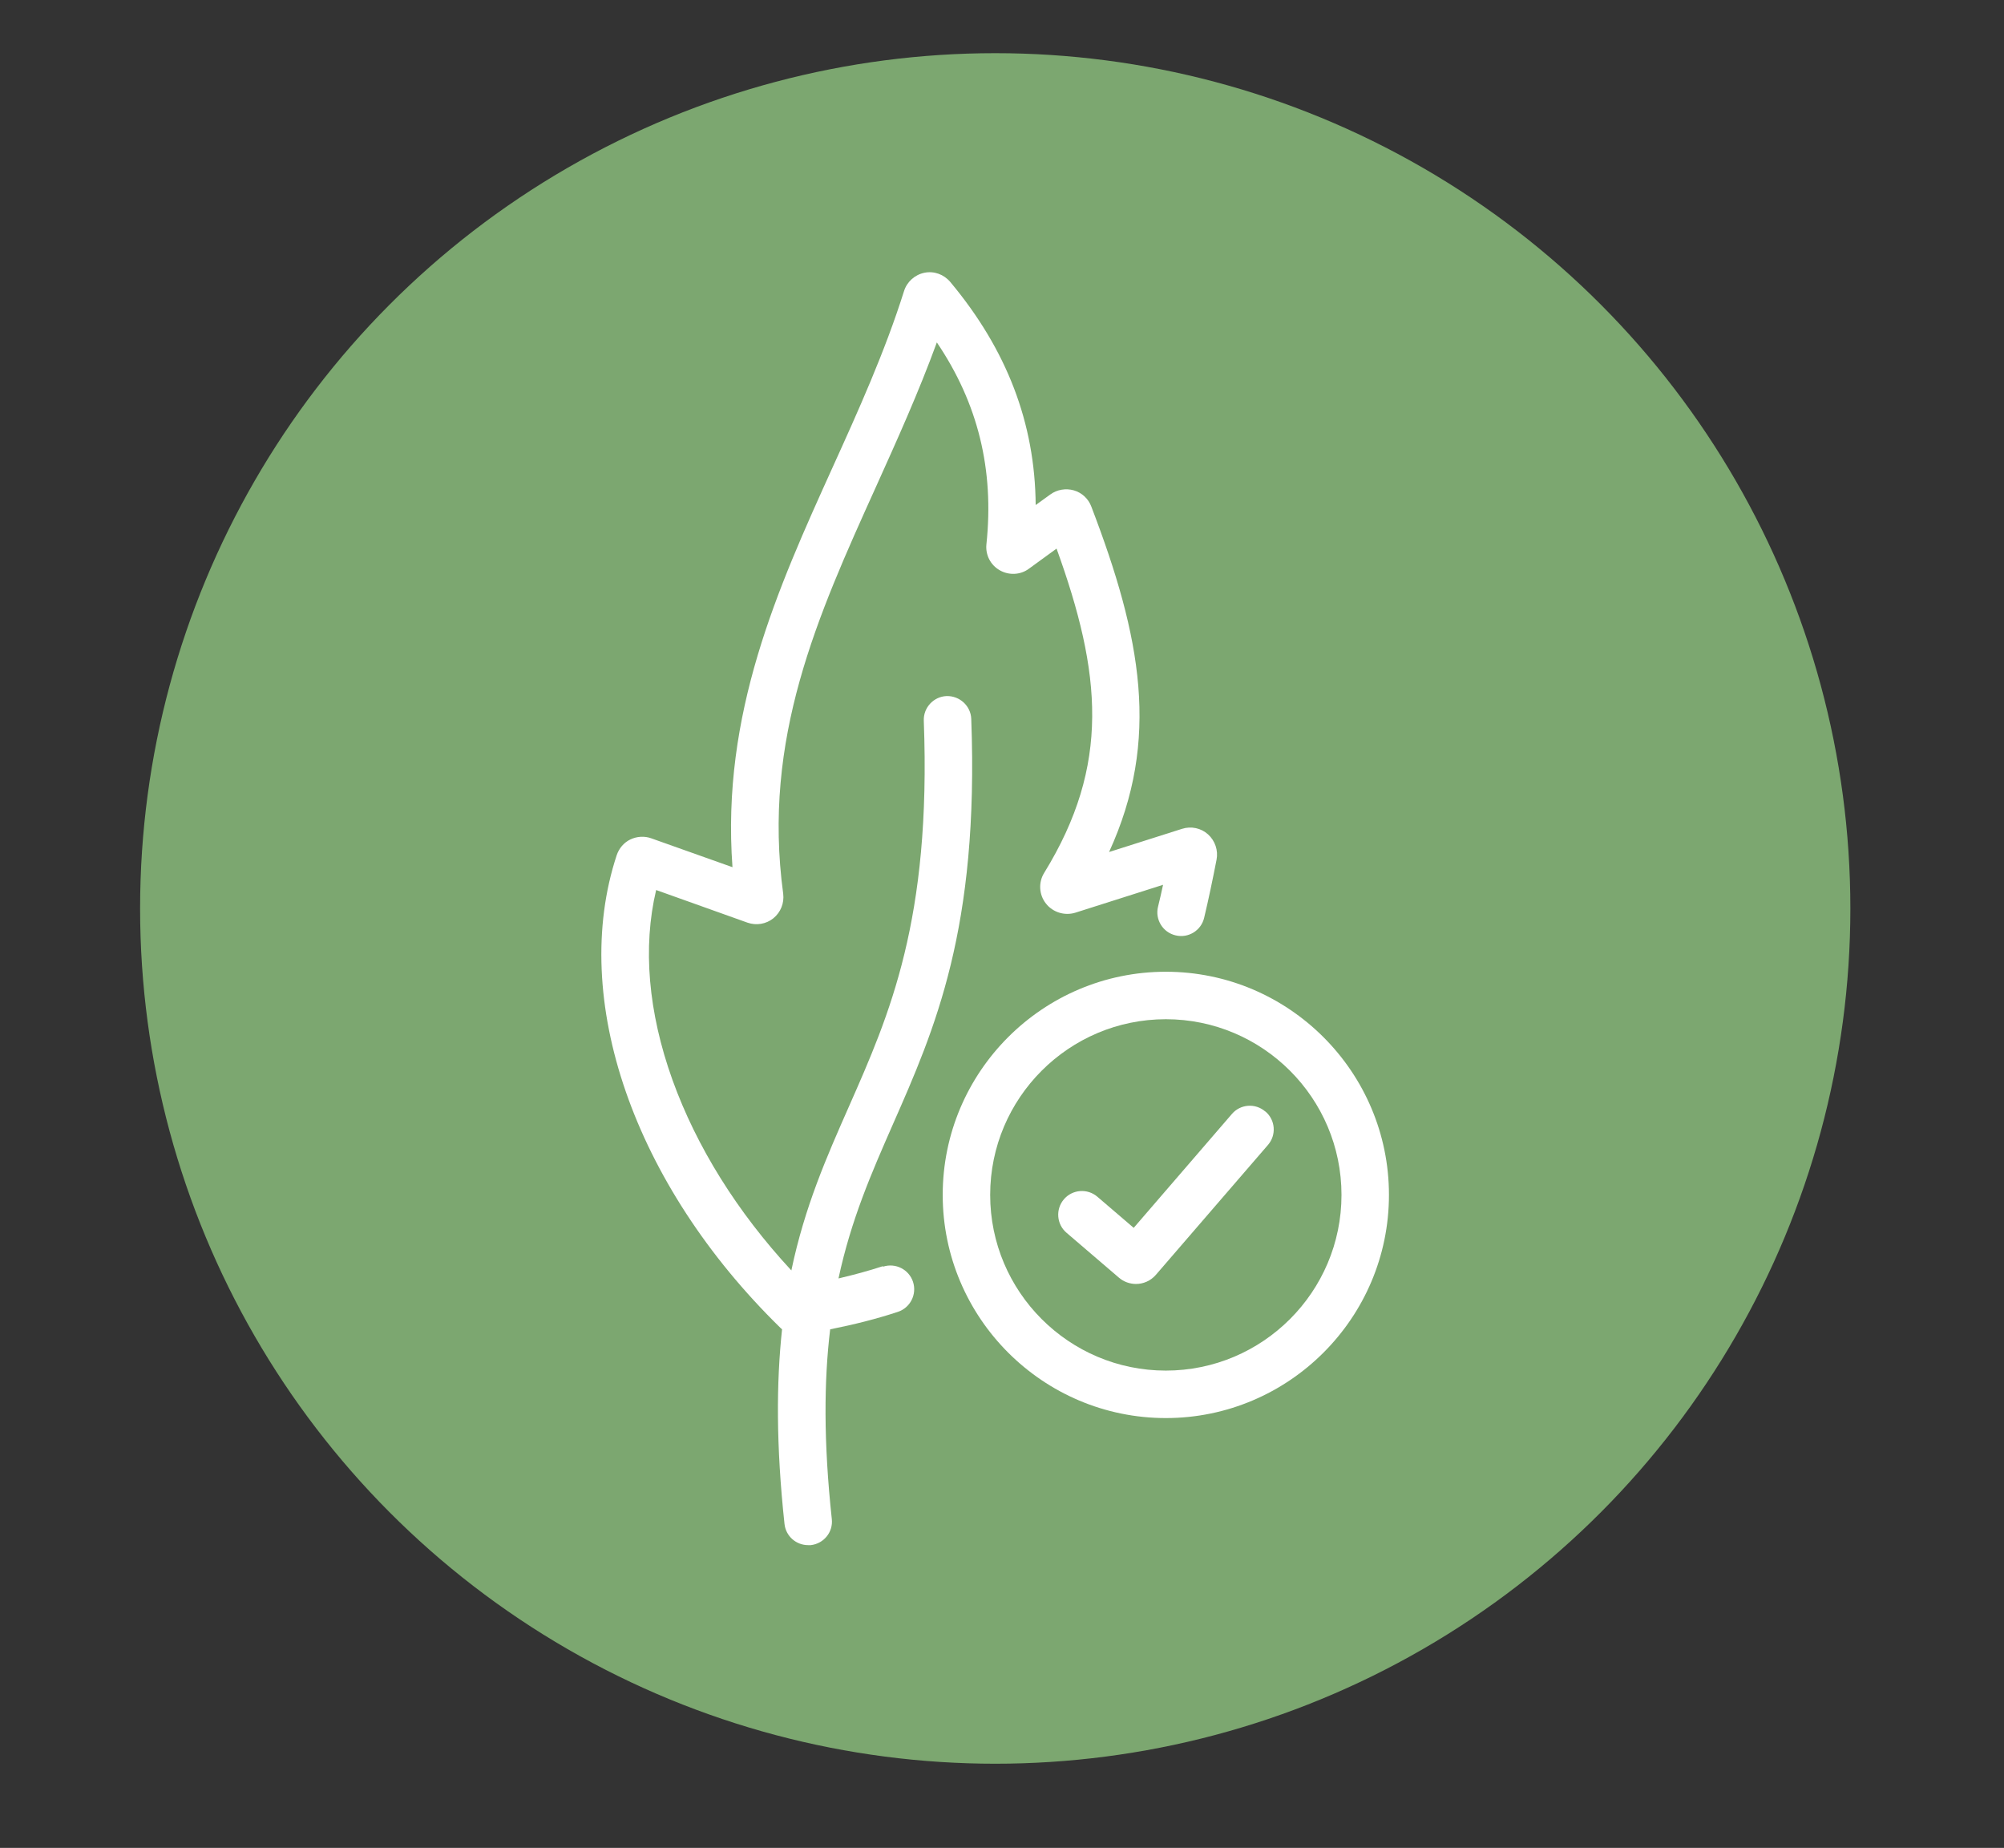 <svg viewBox="0 0 122.87 113.28" xmlns="http://www.w3.org/2000/svg" data-name="Layer 3" id="Layer_3">
  <rect x="0" y="0" width="122.87" height="113.28" fill="#333333" stroke="none"/>
  <defs>
    <style>
      .cls-1 {
        fill: #fff;
      }

      .cls-2 {
        fill: #7ca770;
      }
    </style>
  </defs>
  <circle r="52.43" cy="55.69" cx="61.02" class="cls-2"></circle>
  <g>
    <path d="M54.13,77.62c-.86.28-1.77.53-2.72.75.78-3.63,2.03-6.47,3.31-9.39,2.61-5.92,5.31-12.04,4.83-24.91-.03-.8-.71-1.42-1.51-1.4-.8.03-1.43.71-1.4,1.51.46,12.21-2.1,18.01-4.58,23.63-1.38,3.12-2.72,6.16-3.54,10.07-3.31-3.57-5.81-7.57-7.29-11.68-1.49-4.15-1.83-8.14-1-11.64l5.6,2c.55.19,1.14.09,1.59-.27.45-.37.67-.93.6-1.5-1.29-9.52,2.1-17.01,5.68-24.93,1.29-2.86,2.62-5.8,3.74-8.87,2.53,3.74,3.52,7.81,3.04,12.37-.07.65.25,1.28.82,1.6.56.32,1.27.29,1.79-.1l1.69-1.23c2.76,7.63,3.32,13.25-.76,19.88-.36.58-.32,1.34.11,1.88.42.54,1.15.76,1.8.56l5.38-1.71c-.1.46-.2.91-.31,1.35-.19.78.3,1.57,1.08,1.75.78.19,1.57-.3,1.75-1.08.27-1.13.52-2.33.76-3.56.11-.57-.09-1.16-.52-1.55-.43-.39-1.04-.52-1.6-.34l-4.47,1.42c3.16-6.9,1.98-13.17-1.09-21.18-.18-.48-.58-.85-1.07-.99-.49-.14-1.03-.05-1.44.25l-.9.65c-.04-5.03-1.77-9.53-5.24-13.68-.39-.46-.99-.68-1.58-.56-.59.12-1.07.55-1.25,1.12-1.18,3.74-2.81,7.35-4.39,10.83-3.36,7.42-6.82,15.08-6.13,24.49l-4.98-1.77c-.42-.15-.88-.12-1.28.07-.4.19-.7.55-.84.97-2.9,8.8,1.04,20.17,10.04,28.97l.1.09c-.35,3.25-.37,7.11.15,11.93.08.75.71,1.3,1.45,1.3.05,0,.1,0,.16,0,.8-.09,1.38-.8,1.29-1.6-.51-4.74-.48-8.48-.1-11.63,1.46-.29,2.85-.64,4.15-1.07.76-.25,1.18-1.07.93-1.84-.25-.76-1.07-1.18-1.84-.93Z" class="cls-1"></path>
    <path d="M71.48,59.57c-7.55,0-13.68,6.14-13.68,13.68s6.14,13.68,13.68,13.68,13.68-6.14,13.68-13.68-6.14-13.68-13.68-13.68ZM71.48,84.02c-5.94,0-10.77-4.83-10.77-10.77s4.83-10.77,10.77-10.77,10.77,4.83,10.77,10.77-4.83,10.77-10.77,10.77Z" class="cls-1"></path>
    <path d="M77.58,68.14c-.61-.53-1.53-.46-2.05.15l-6.02,6.98-2.23-1.91c-.61-.52-1.53-.45-2.05.16-.52.61-.45,1.53.16,2.05l3.21,2.75c.3.26.68.39,1.05.39.45,0,.9-.19,1.22-.56l6.87-7.96c.53-.61.46-1.53-.15-2.05Z" class="cls-1"></path>
  </g>
</svg>